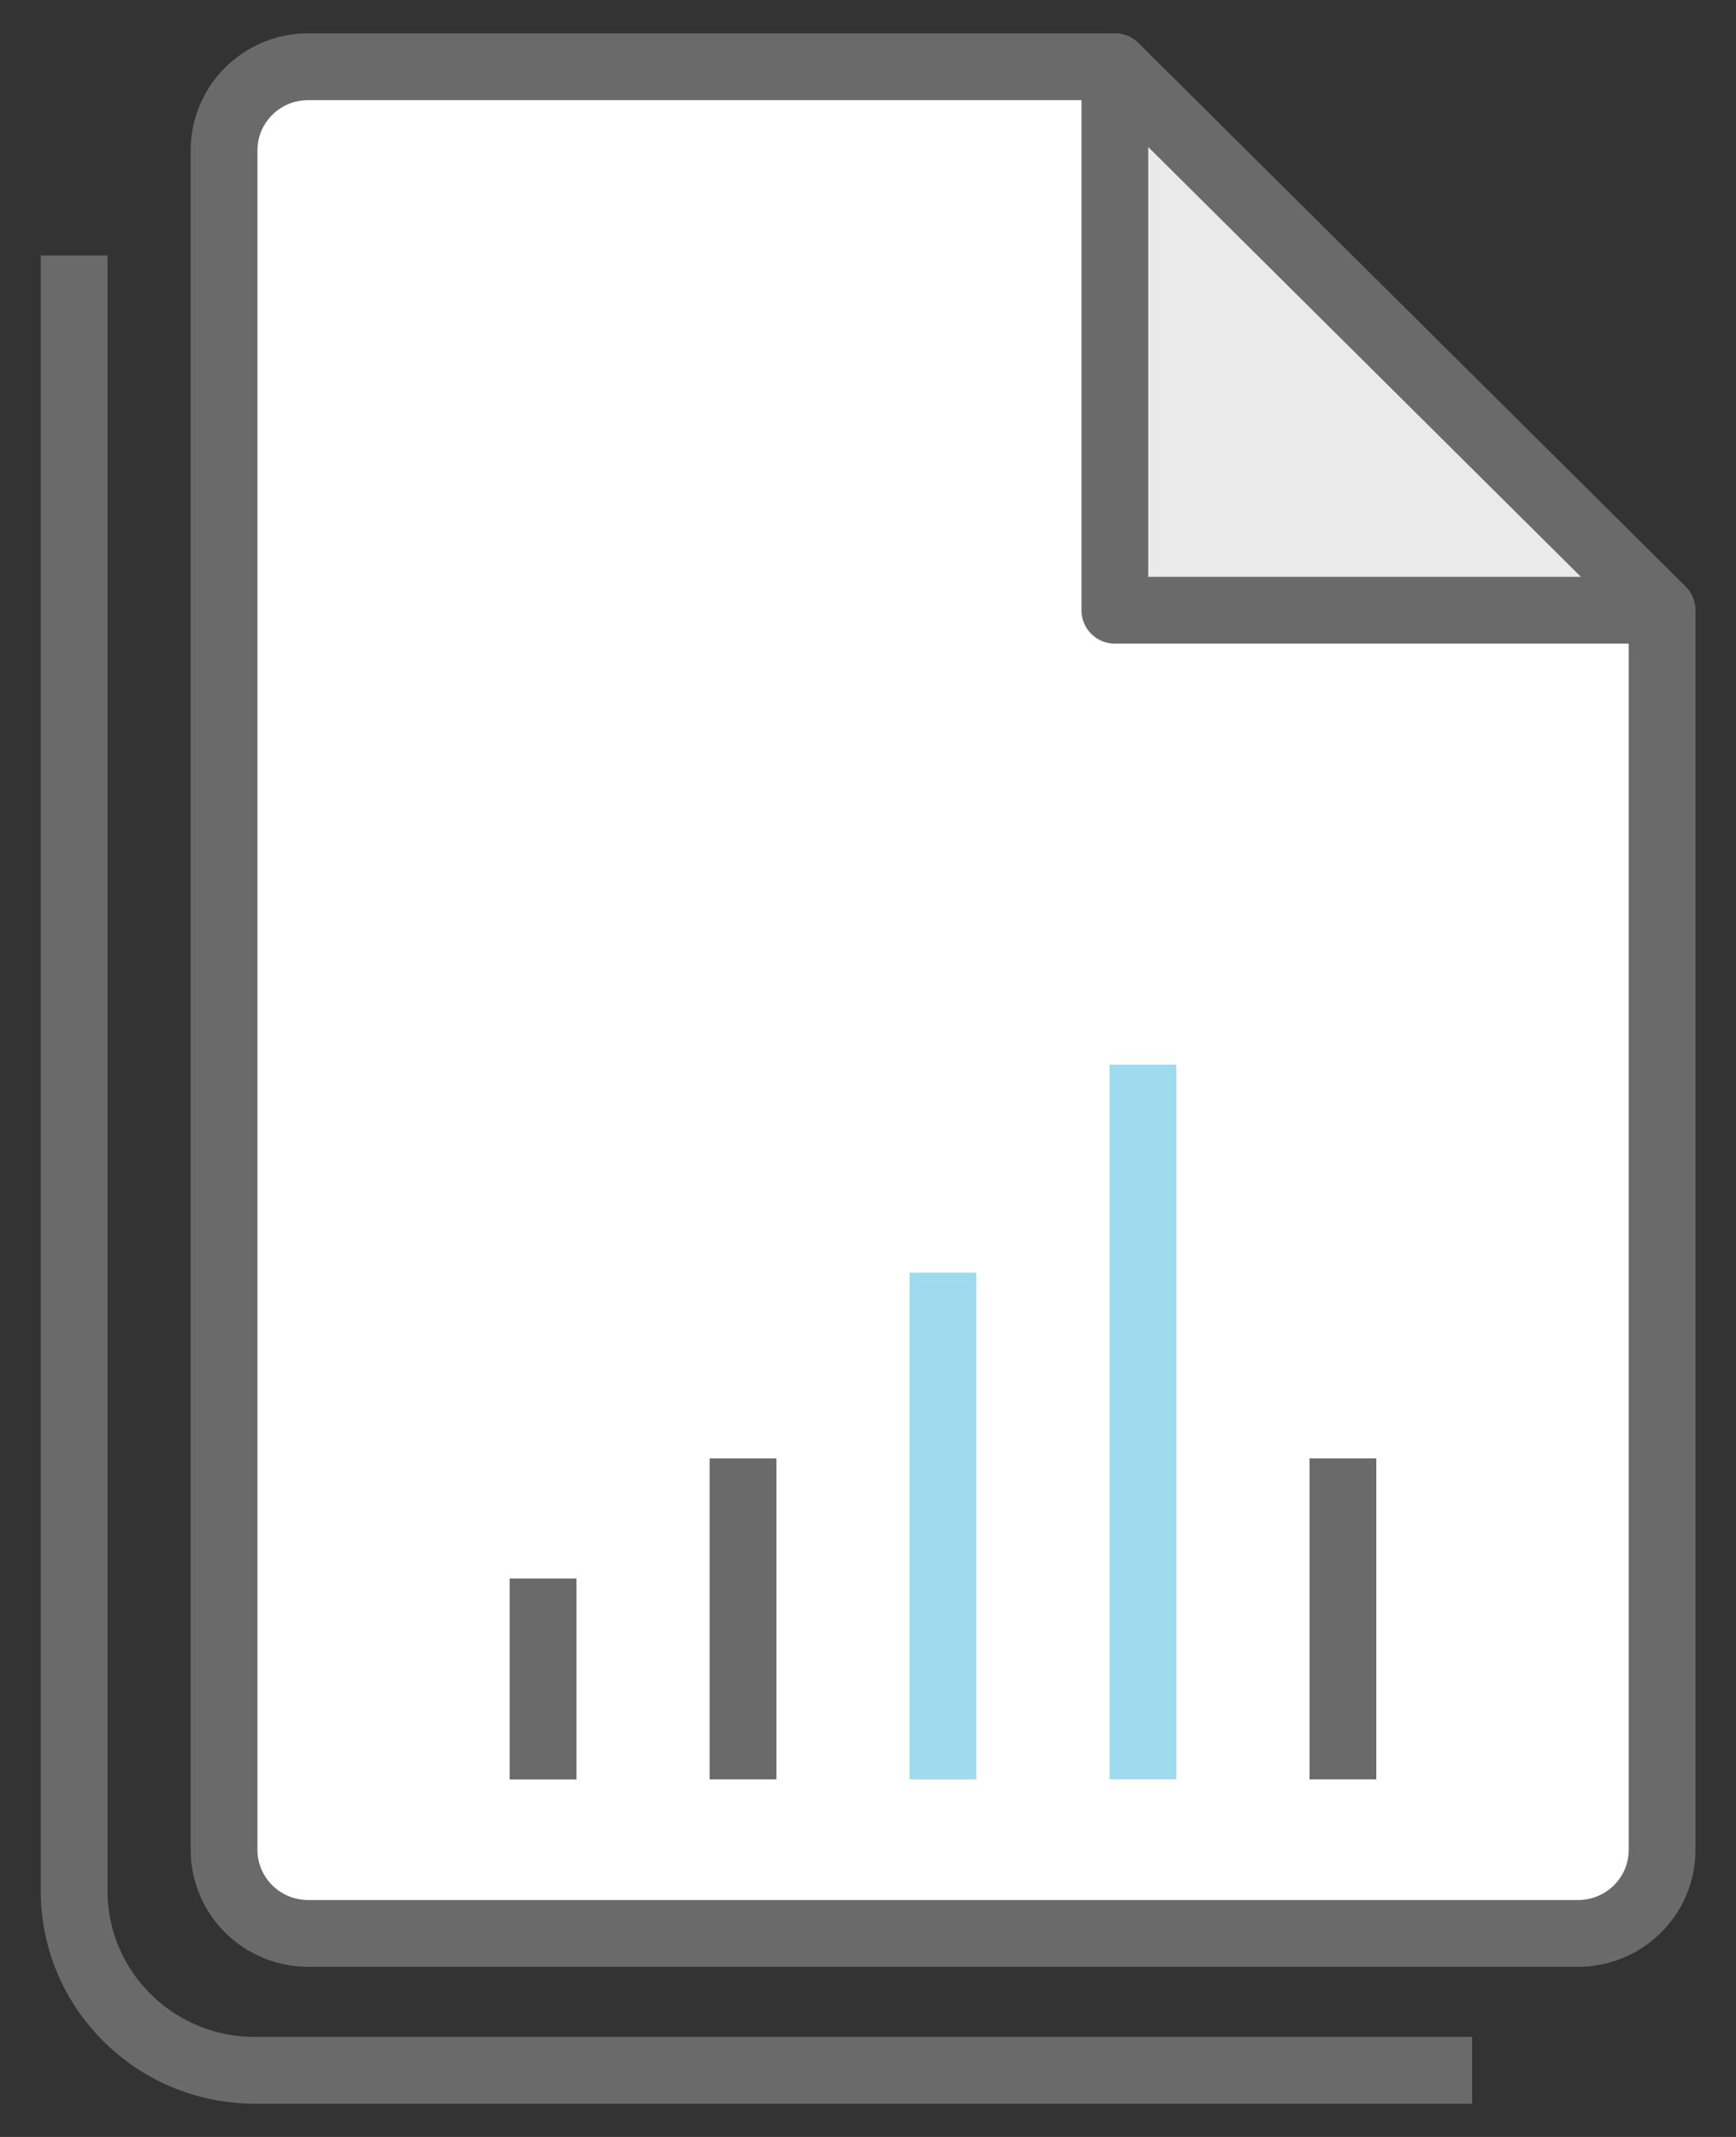 <svg width="26" height="32" viewBox="0 0 26 32" fill="none" xmlns="http://www.w3.org/2000/svg">
<rect x="0" y="0" width="26" height="32" fill="#333333" stroke="none"/>
<path d="M1.11 3.826V28.314C1.11 29.798 2.322 31.002 3.816 31.002H22.048" stroke="#6A6A6A" stroke-miterlimit="10" stroke-linejoin="round"/>
<path d="M16.697 1H4.611C3.92 1 3.356 1.56 3.356 2.25V27.702C3.356 28.392 3.92 28.952 4.615 28.952H23.635C24.33 28.952 24.893 28.392 24.893 27.702V9.138L16.697 1Z" fill="white" stroke="#6A6A6A" stroke-miterlimit="10" stroke-linejoin="round"/>
<path d="M16.697 9.138H24.89L16.697 1V9.138Z" fill="#EAEAEA" stroke="#6A6A6A" stroke-miterlimit="10" stroke-linejoin="round"/>
<path d="M8.134 26.647V23.637" stroke="#6A6A6A" stroke-miterlimit="10" stroke-linejoin="round"/>
<path d="M11.129 26.645V21.84" stroke="#6A6A6A" stroke-miterlimit="10" stroke-linejoin="round"/>
<path d="M14.123 26.646V19.057" stroke="#9EDBEF" stroke-miterlimit="10" stroke-linejoin="round"/>
<path d="M17.119 26.645V15.943" stroke="#9EDBEF" stroke-miterlimit="10" stroke-linejoin="round"/>
<path d="M20.113 26.645V21.84" stroke="#6A6A6A" stroke-miterlimit="10" stroke-linejoin="round"/>
</svg>
